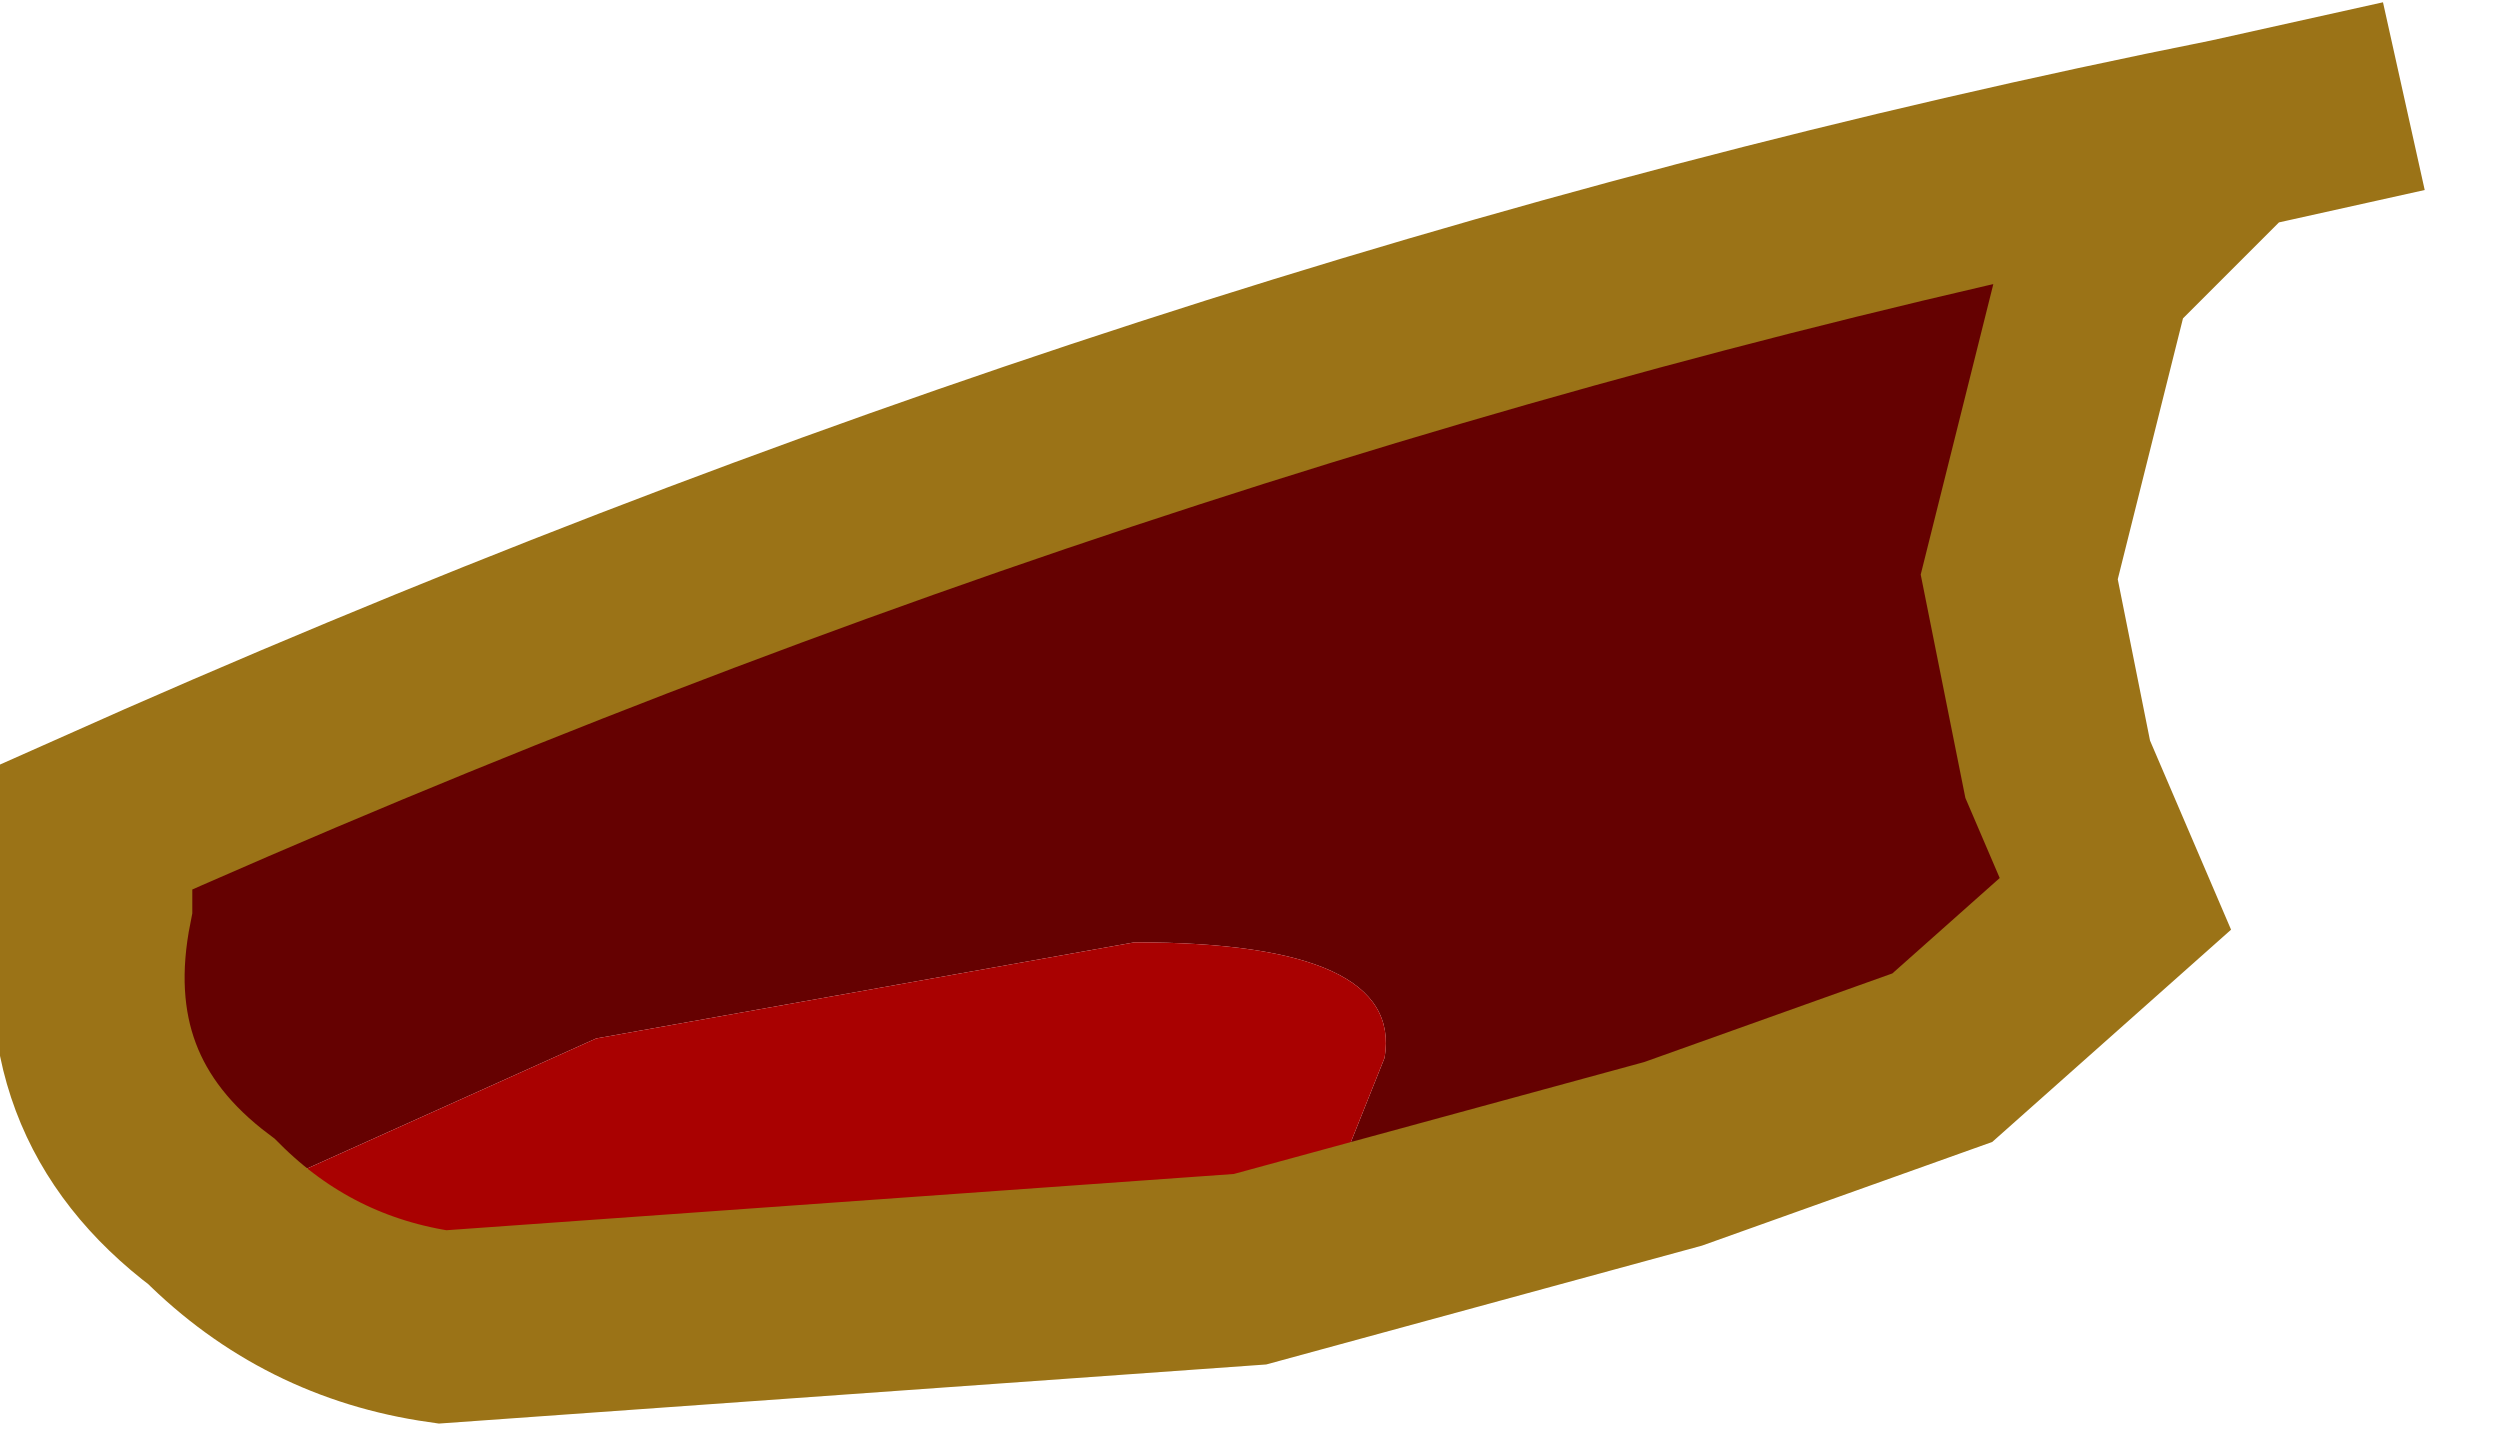 <?xml version="1.0" encoding="UTF-8" standalone="no"?>
<svg xmlns:xlink="http://www.w3.org/1999/xlink" height="3.75px" width="6.5px" xmlns="http://www.w3.org/2000/svg">
  <g transform="matrix(1.0, 0.0, 0.0, 1.0, 3.2, 1.85)">
    <path d="M2.6 -1.5 L2.25 -1.15 2.05 -0.35 2.15 0.15 2.3 0.5 1.85 0.9 1.15 1.15 0.05 1.45 0.2 1.4 0.4 0.9 Q0.45 0.6 -0.25 0.6 L-1.65 0.85 -2.65 1.3 Q-3.05 1.0 -2.95 0.5 L-2.95 0.3 Q-0.15 -0.95 2.6 -1.5" fill="#650101" fill-rule="evenodd" stroke="none"/>
    <path d="M0.05 1.45 L-2.05 1.6 Q-2.4 1.55 -2.65 1.3 L-1.65 0.85 -0.25 0.6 Q0.45 0.6 0.4 0.9 L0.2 1.4 0.05 1.45" fill="#a90101" fill-rule="evenodd" stroke="none"/>
    <path d="M2.6 -1.5 L3.05 -1.6 M2.6 -1.5 L2.25 -1.15 2.05 -0.35 2.15 0.15 2.3 0.5 1.85 0.9 1.15 1.15 0.05 1.45 -2.05 1.6 Q-2.4 1.55 -2.65 1.3 -3.05 1.0 -2.95 0.5 L-2.95 0.3 Q-0.15 -0.95 2.6 -1.5" fill="none" stroke="#9b7317" stroke-linecap="butt" stroke-linejoin="miter-clip" stroke-miterlimit="3.0" stroke-width="0.5"/>
    <path d="M0.05 1.45 L0.2 1.4" fill="none" stroke="#9b7317" stroke-linecap="butt" stroke-linejoin="miter-clip" stroke-miterlimit="3.0" stroke-width="0.25"/>
  </g>
</svg>
